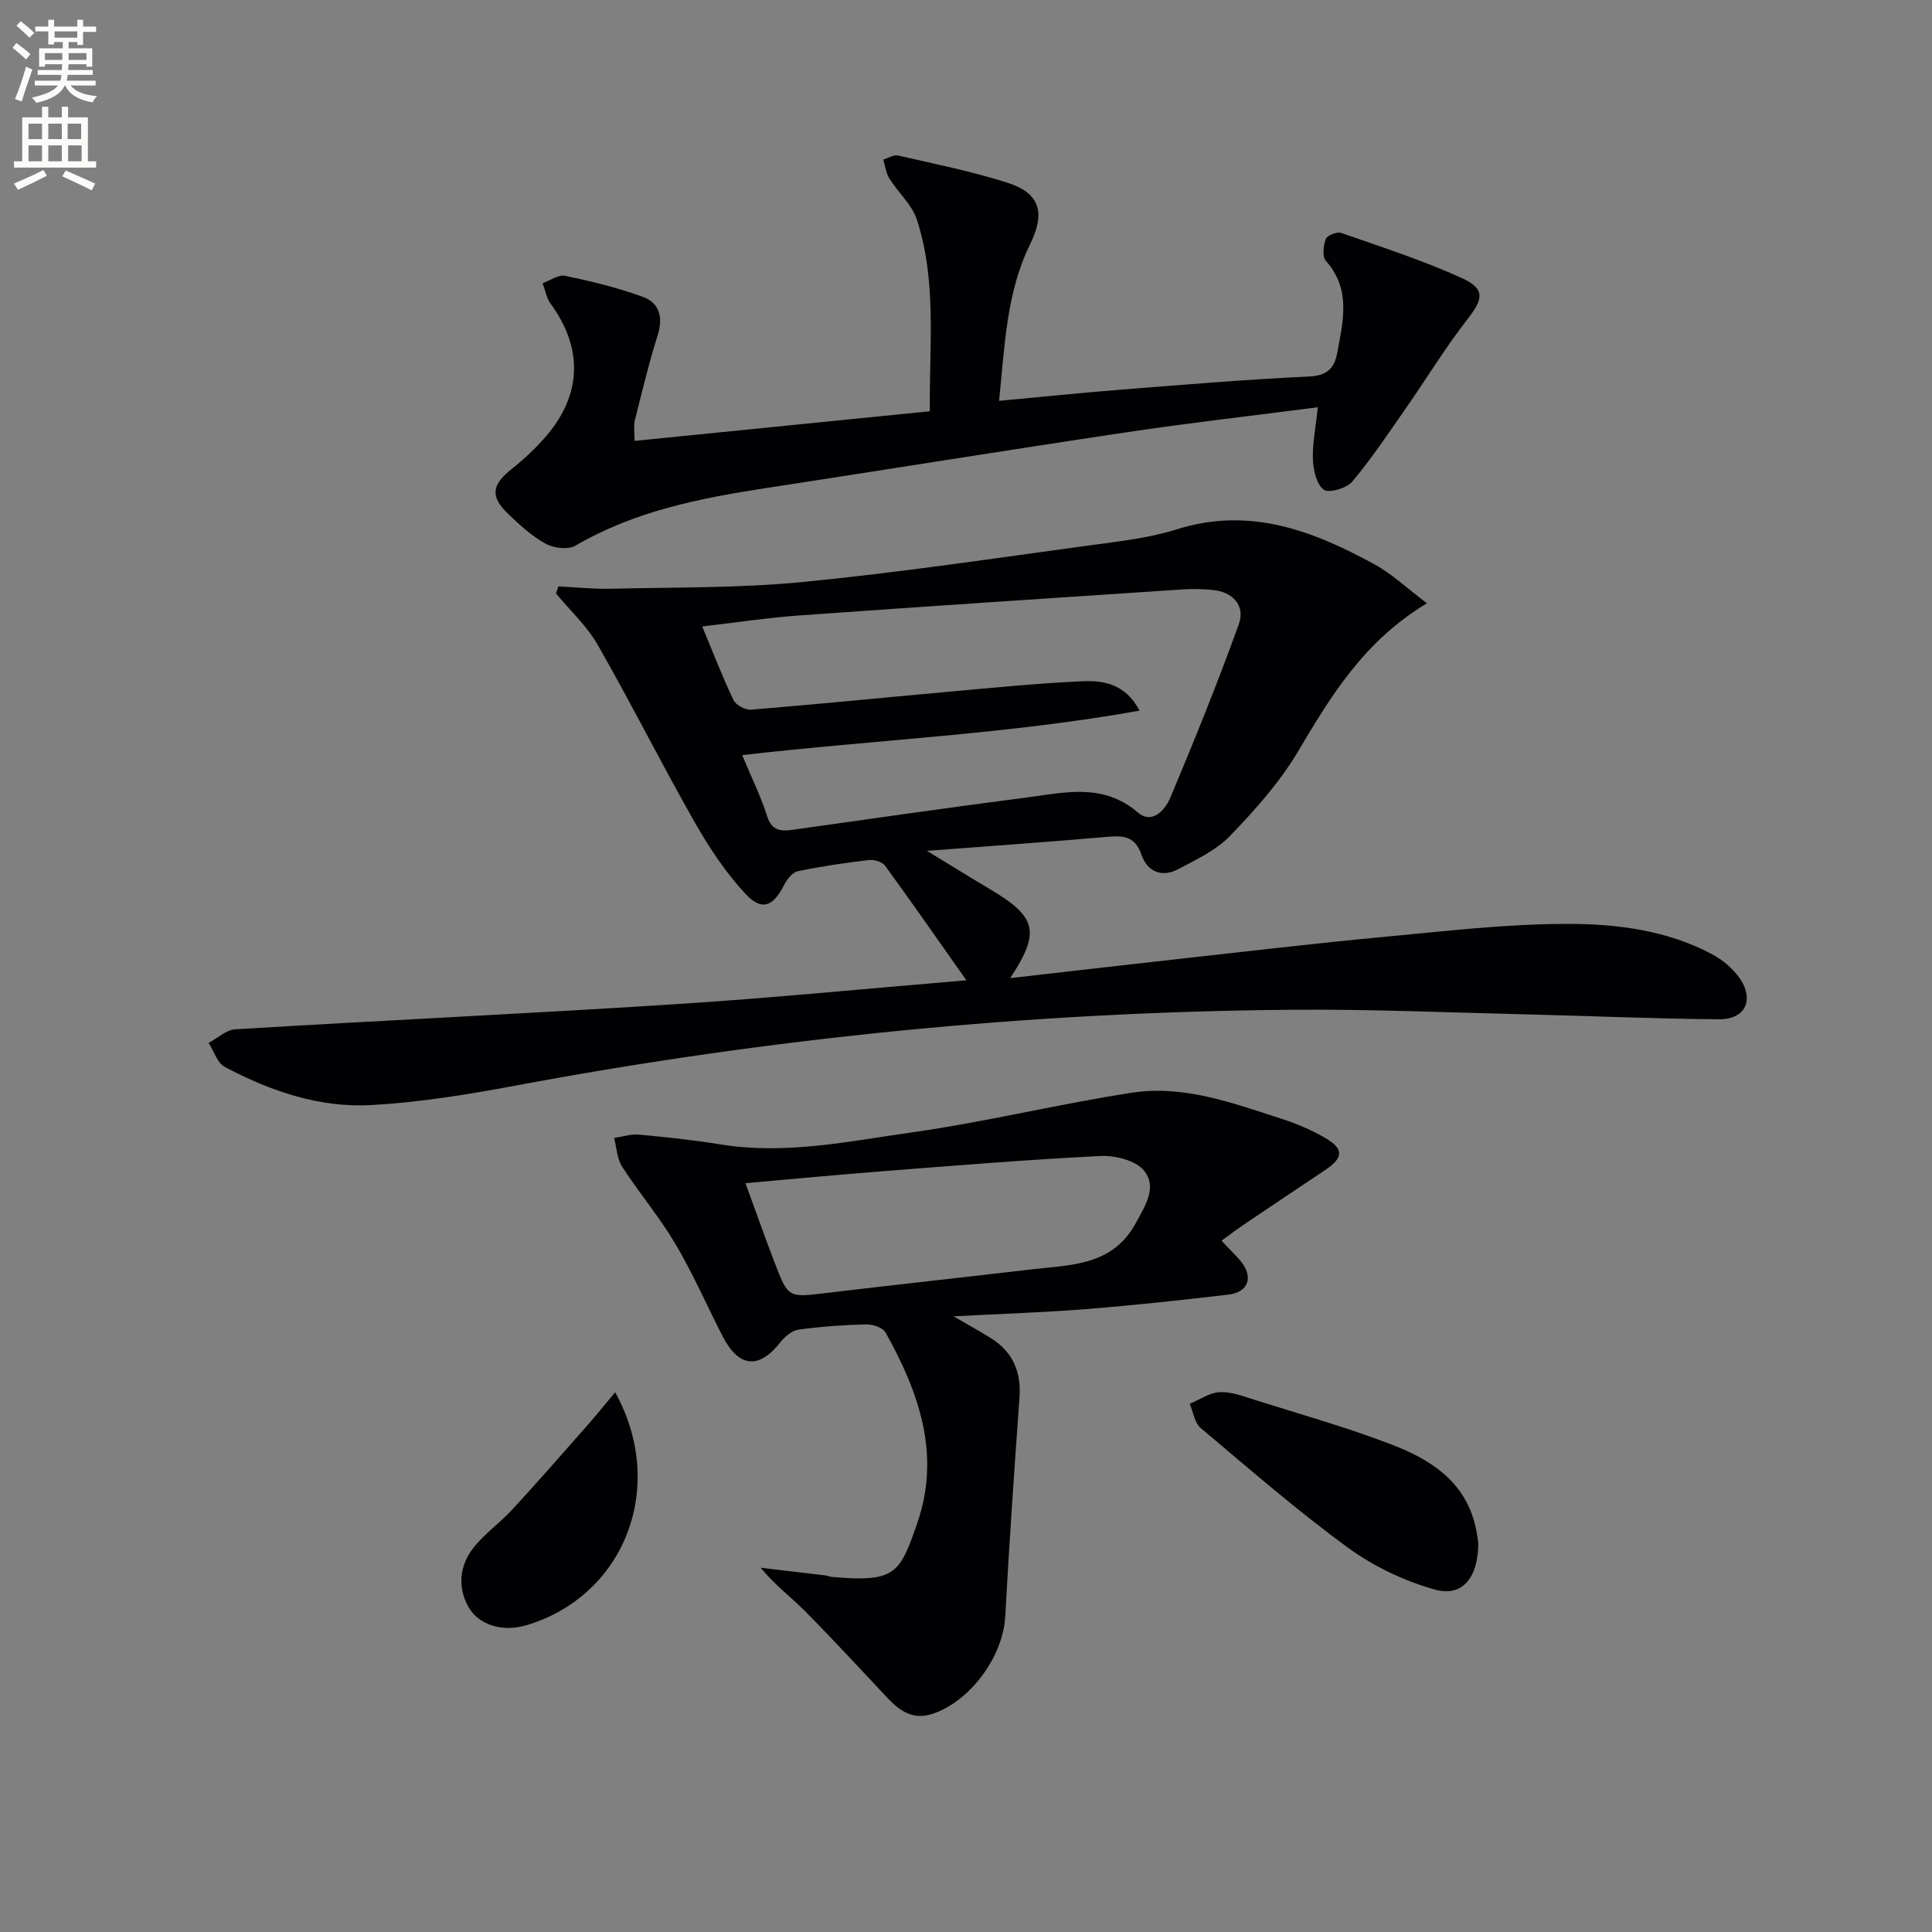 <svg enable-background="new 0 0 400 400" viewBox="0 0 400 400" xmlns="http://www.w3.org/2000/svg"><rect x="0" y="0" width="400" height="400" fill="#808080" stroke="none"/><path d="m2.6 9.9.8-1c.9.7 1.9 1.4 2.9 2.3l-.9 1.1c-1.1-1-2-1.8-2.8-2.4zm.5 10.6c.9-2.1 1.6-4.3 2.3-6.7.4.2.8.4 1.3.6-.7 2.1-1.5 4.3-2.2 6.6zm.3-15.2.9-.9c1 .8 2 1.6 2.8 2.4l-1 1c-.9-.9-1.8-1.7-2.7-2.5zm12.6-1.2h1.2v1.4h2.7v1.1h-2.7v2.7h-1.2v-.6h-1.8v1.3h4.9v3.8h-1.2v-.5h-3.7c0 .4-.1.9-.1 1.2h5.1v1h-5.2c0 .5-.1.9-.2 1.2h6v1h-5.2c1.1 1.3 2.9 2 5.5 2.2-.4.4-.7.8-.9 1.3-2.9-.5-4.8-1.6-5.7-3.5h-.1c-.8 1.7-2.7 2.9-5.9 3.6-.2-.4-.6-.8-.9-1.1 2.8-.6 4.6-1.4 5.4-2.5h-4.8v-1h5.3c.1-.3.2-.7.2-1.2h-4.9v-1h5c0-.4 0-.8.1-1.2h-3.6v.5h-1.2v-3.8h4.9v-1.3h-1.8v.5h-1.2v-2.7h-2.7v-1h2.7v-1.4h1.2v1.4h4.8zm-6.7 8.3h3.6c0-.4 0-.9 0-1.4h-3.6zm1.9-4.6h4.8v-1.3h-4.7v1.3zm6.7 3.2h-3.7v1.4h3.7z" fill="#fbfcfa"/><path d="m8.7 22.1h1.3v2.2h2.8v-2.2h1.3v2.2h4.1v9.1h1.7v1.3h-17v-1.3h1.7v-9.1h4.1zm.3 13.1.7 1.2c-1.8.9-3.8 1.9-6 2.9-.2-.4-.5-.8-.8-1.3 2.3-1 4.4-1.9 6.1-2.8zm-3.1-6.4h2.8v-3.2h-2.8zm0 4.6h2.8v-3.3h-2.8zm4.1-4.6h2.8v-3.2h-2.8zm0 4.6h2.8v-3.3h-2.8zm3.6 1.9c2.1.9 4.1 1.8 6.1 2.7l-.7 1.4c-2.2-1.1-4.2-2-6.1-2.9zm3.2-9.7h-2.8v3.2h2.8zm-2.7 7.8h2.8v-3.3h-2.8z" fill="#fbfcfa"/><g fill="#010104"><path d="m200.08 202.96c-6.07-8.61-11.37-16.23-16.84-23.73-.59-.8-2.27-1.3-3.35-1.17-4.93.59-9.86 1.3-14.72 2.32-1.12.24-2.25 1.71-2.85 2.88-2.23 4.39-4.57 5.44-7.92 1.86-4.12-4.41-7.57-9.61-10.57-14.88-6.89-12.12-13.14-24.59-20.06-36.7-2.24-3.92-5.73-7.13-8.65-10.67.16-.49.33-.97.49-1.46 3.65.17 7.3.57 10.95.48 13.25-.32 26.56-.11 39.73-1.4 19.98-1.96 39.86-4.94 59.76-7.64 5.91-.8 11.95-1.48 17.6-3.26 15.03-4.74 28.15.26 40.92 7.25 3.64 1.99 6.74 4.96 10.86 8.06-13.05 7.85-19.86 19.18-26.7 30.7-3.77 6.36-8.86 12.06-14.02 17.42-2.88 3-7 4.93-10.77 6.93-3.36 1.78-6.38.58-7.6-2.97-1.26-3.68-3.54-4.04-6.89-3.74-12.01 1.06-24.04 1.89-37.54 2.92 5.16 3.14 9.06 5.56 13 7.9 9.77 5.81 10.54 8.83 4.25 18.45 11.9-1.36 23.48-2.71 35.07-3.99 14.04-1.56 28.06-3.22 42.12-4.53 12.71-1.19 25.47-2.71 38.2-2.71 10.21 0 20.6 1.31 29.93 6.29 2.12 1.13 4.19 2.85 5.58 4.79 3.26 4.56 1.36 8.71-4.17 8.67-13.47-.1-26.93-.71-40.39-1.03-15.97-.38-31.94-1.07-47.9-.94-54.13.44-107.8 5.77-161.02 15.73-9.78 1.83-19.68 3.43-29.59 4-10.79.62-20.97-2.86-30.46-7.9-1.55-.82-2.25-3.27-3.34-4.97 1.85-.98 3.65-2.71 5.55-2.82 30.19-1.82 60.41-3.23 90.6-5.16 19.86-1.26 39.71-3.22 60.74-4.98zm35.85-55.83c-27.36 4.91-54.61 6.02-82.27 9.21 1.92 4.61 3.84 8.48 5.13 12.55.95 3 2.69 3.28 5.26 2.92 16.1-2.27 32.2-4.59 48.33-6.67 7.93-1.02 15.97-3.15 23.22 3.09 2.96 2.54 5.66-.6 6.68-3.03 5-11.88 9.83-23.84 14.2-35.96 1.4-3.89-1.27-6.71-5.45-7.1-1.98-.18-4-.25-5.99-.12-26.52 1.76-53.04 3.5-79.55 5.4-6.52.47-13 1.46-20.1 2.28 2.31 5.56 4.2 10.5 6.48 15.25.5 1.04 2.45 2.08 3.64 1.98 13.24-1.08 26.46-2.41 39.69-3.6 9.59-.86 19.17-1.84 28.78-2.28 4.4-.21 9 .46 11.95 6.08z"/><path d="m252.9 256.87c2.06 2.19 3.02 3.11 3.87 4.12 2.82 3.33 1.8 6.55-2.48 7.05-9.72 1.14-19.46 2.2-29.22 2.98-8.88.71-17.79.99-27.65 1.51 3.12 1.82 5.52 3.13 7.82 4.58 4.54 2.86 6.22 7.01 5.83 12.33-1.09 15.08-2.12 30.16-2.95 45.26-.45 8.23-7.16 17.46-14.96 20.1-4 1.36-6.73-.44-9.27-3.11-5.72-6.05-11.34-12.2-17.2-18.1-2.88-2.91-6.22-5.37-9.19-9 4.44.53 8.89 1.05 13.33 1.58.49.06.97.28 1.46.32 13.13 1.16 14-.7 17.61-11.11 4.94-14.24.35-27.15-6.56-39.5-.58-1.03-2.68-1.72-4.05-1.68-4.65.11-9.31.45-13.91 1.08-1.36.19-2.85 1.39-3.75 2.54-4.48 5.74-8.66 5.39-12.05-1.22-3.26-6.36-6.12-12.94-9.75-19.07-3.29-5.56-7.52-10.55-11.03-15.99-1.06-1.65-1.13-3.94-1.65-5.94 1.72-.25 3.47-.84 5.15-.69 5.62.52 11.24 1.11 16.81 2.02 13.41 2.19 26.54-.62 39.63-2.47 15.26-2.16 30.3-5.86 45.54-8.22 10.8-1.67 21.01 2.15 31.13 5.42 3.14 1.01 6.24 2.34 9.08 4.01 3.79 2.23 3.61 4.08-.11 6.56-5.67 3.77-11.31 7.57-16.95 11.38-1.54 1.04-3 2.15-4.53 3.26zm-98.56-11.91c2.05 5.61 3.96 11.02 6.01 16.37 2.84 7.44 2.87 7.31 10.63 6.38 14.15-1.7 28.33-3.22 42.49-4.89 8.15-.96 16.8-.69 21.63-9.5 1.98-3.61 4.58-7.57 1.73-10.99-1.76-2.12-6.04-3.15-9.11-2.99-15.08.75-30.15 2-45.21 3.17-9.22.72-18.43 1.6-28.17 2.45z"/><path d="m272.84 84.32c-13.69 1.77-26.69 3.25-39.62 5.18-24.95 3.73-49.86 7.76-74.8 11.58-13.68 2.1-27.12 4.78-39.31 11.91-1.51.88-4.5.49-6.18-.44-2.86-1.58-5.38-3.9-7.76-6.19-3.73-3.58-3.33-5.99.73-9.23 2.58-2.06 5.06-4.35 7.2-6.86 7.42-8.68 7.6-18.24.89-27.41-.86-1.18-1.11-2.8-1.65-4.22 1.56-.55 3.28-1.83 4.67-1.54 5.45 1.15 10.92 2.46 16.14 4.38 3.32 1.23 4.2 4.16 3.03 7.86-1.84 5.84-3.26 11.81-4.76 17.75-.26 1.04-.04 2.21-.04 4.19 20.38-2.04 40.49-4.06 61.13-6.13-.13-13.76 1.47-26.93-2.68-39.67-1.02-3.13-3.88-5.62-5.7-8.53-.7-1.13-.86-2.6-1.27-3.91 1.04-.3 2.17-1.05 3.09-.84 7.58 1.74 15.25 3.28 22.65 5.64 6.86 2.19 7.81 6.35 4.67 12.73-4.92 10.03-5.25 21.02-6.42 32.42 8.85-.82 17.05-1.67 25.28-2.32 12.92-1.02 25.85-2.11 38.79-2.71 3.81-.18 5.34-1.62 5.96-4.99 1.21-6.56 2.86-13.08-2.36-18.95-.79-.89-.54-3.17-.03-4.54.28-.75 2.32-1.56 3.18-1.26 8.41 2.94 16.94 5.69 25.03 9.37 4.88 2.22 4.36 4.36 1.11 8.52-4.57 5.85-8.44 12.25-12.7 18.36-3.6 5.16-7.09 10.42-11.13 15.23-1.16 1.39-4.88 2.47-5.91 1.69-1.51-1.13-2.16-4.07-2.25-6.27-.11-3.27.58-6.58 1.02-10.8z"/><path d="m306.07 319.46c-.03 7.31-3.37 11.2-8.97 9.65-6.36-1.77-12.73-4.81-18.06-8.71-10.55-7.71-20.45-16.32-30.45-24.75-1.27-1.07-1.54-3.31-2.27-5.01 2.07-.86 4.12-2.31 6.23-2.41 2.38-.11 4.87.85 7.23 1.6 9.46 2.98 19.04 5.68 28.29 9.23 7.84 3.01 14.97 7.39 17.29 16.47.45 1.74.64 3.55.71 3.93z"/><path d="m127.36 288.25c10.92 19.75 1.79 42.34-18.53 48.28-4.7 1.37-9.73-.02-11.87-3.88-2.27-4.1-1.8-8.52 1.02-12.14 2.32-2.98 5.56-5.23 8.14-8.03 5.27-5.73 10.39-11.59 15.53-17.43 1.82-2.07 3.55-4.22 5.71-6.8z"/></g></svg>
